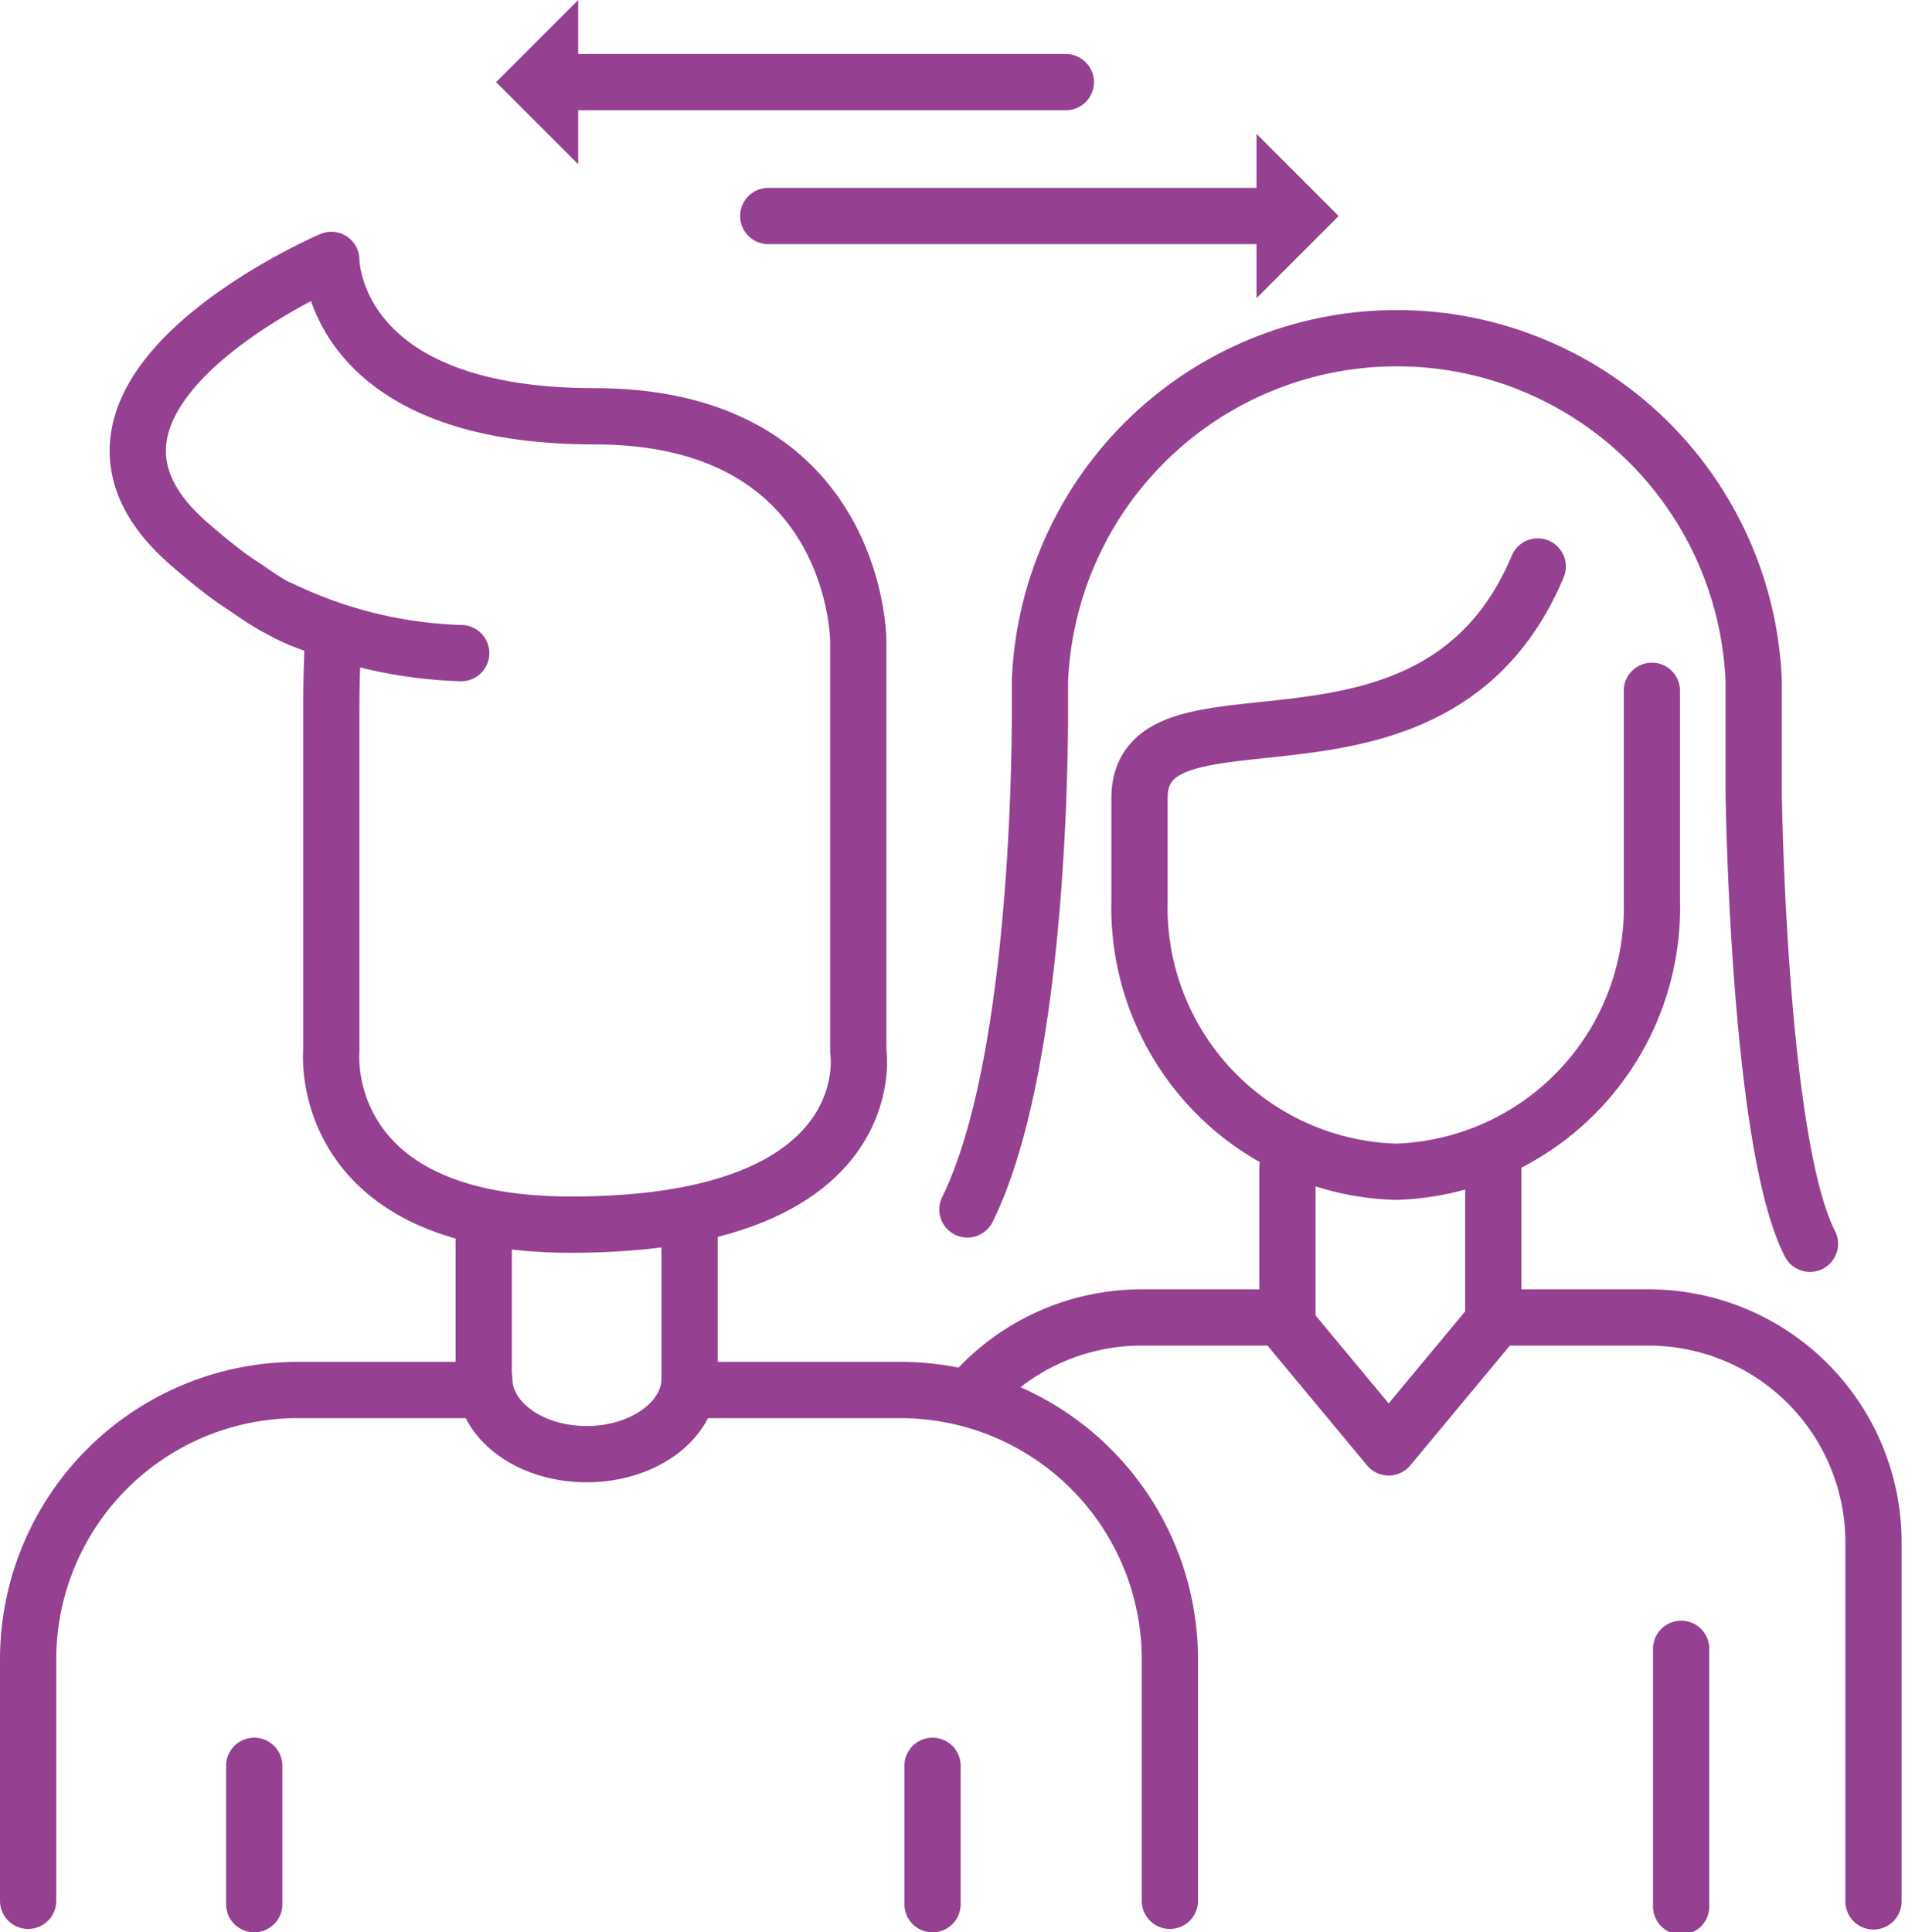 <svg id="Layer_1" data-name="Layer 1" xmlns="http://www.w3.org/2000/svg" viewBox="0 0 33.87 34.35"><defs><style>.cls-1{fill:#964091;}.cls-2{fill:none;stroke:#964091;stroke-linecap:round;stroke-linejoin:round;}</style></defs><polygon class="cls-1" points="22.34 2.38 22.34 5.3 23.8 3.84 22.34 2.38"/><polygon class="cls-1" points="10.28 2.92 10.28 0 8.82 1.46 10.28 2.92"/><line class="cls-2" x1="13.66" y1="3.84" x2="22.54" y2="3.84"/><line class="cls-2" x1="18.95" y1="1.46" x2="10.08" y2="1.46"/><path class="cls-2" d="M26.61,23.42l-1.92,2.31-1.92-2.31m4.57-13.35c-1.83,4.36-7.08,1.82-7.08,4.12M17.2,21.5c1.19-2.41,1.29-7.49,1.29-8.86v-.53a6.35,6.35,0,0,1,12.69,0v2s.08,6.21,1,8m-2.81-9.83V16a4.7,4.7,0,0,1-4.55,4.83h0A4.7,4.7,0,0,1,20.26,16V14.26M4.52,33.85V31.39m12.06,2.46V31.39m-4.32-6.88c0,.74-.82,1.34-1.83,1.34s-1.82-.6-1.82-1.34m3.65-2.82v3m-3.66-3v3m-2.71-12v6s-.28,3.08,4.26,3.08c5.6,0,5.11-3.08,5.11-3.08V11.4s0-4-4.69-4S5.89,4.62,5.89,4.62.35,7,3.33,9.64c.38.33.7.59,1,.78l.25.17a3.83,3.83,0,0,0,.4.24C6.13,11.47,5.89,10.66,5.89,12.65Zm24,21.2V29.31m-3.34-8.56V23.5m-3.66-2.75V23.5"/><path class="cls-2" d="M17.3,24.77a4,4,0,0,1,3-1.35h2.2m4.28,0h2.53a4,4,0,0,1,4,4v6.38M.5,33.79V29.5a4.79,4.79,0,0,1,4.8-4.79H8.61m3.65,0H16a4.79,4.79,0,0,1,4.8,4.79v4.29M8.2,11.61A7.92,7.92,0,0,1,5,10.83"/></svg>